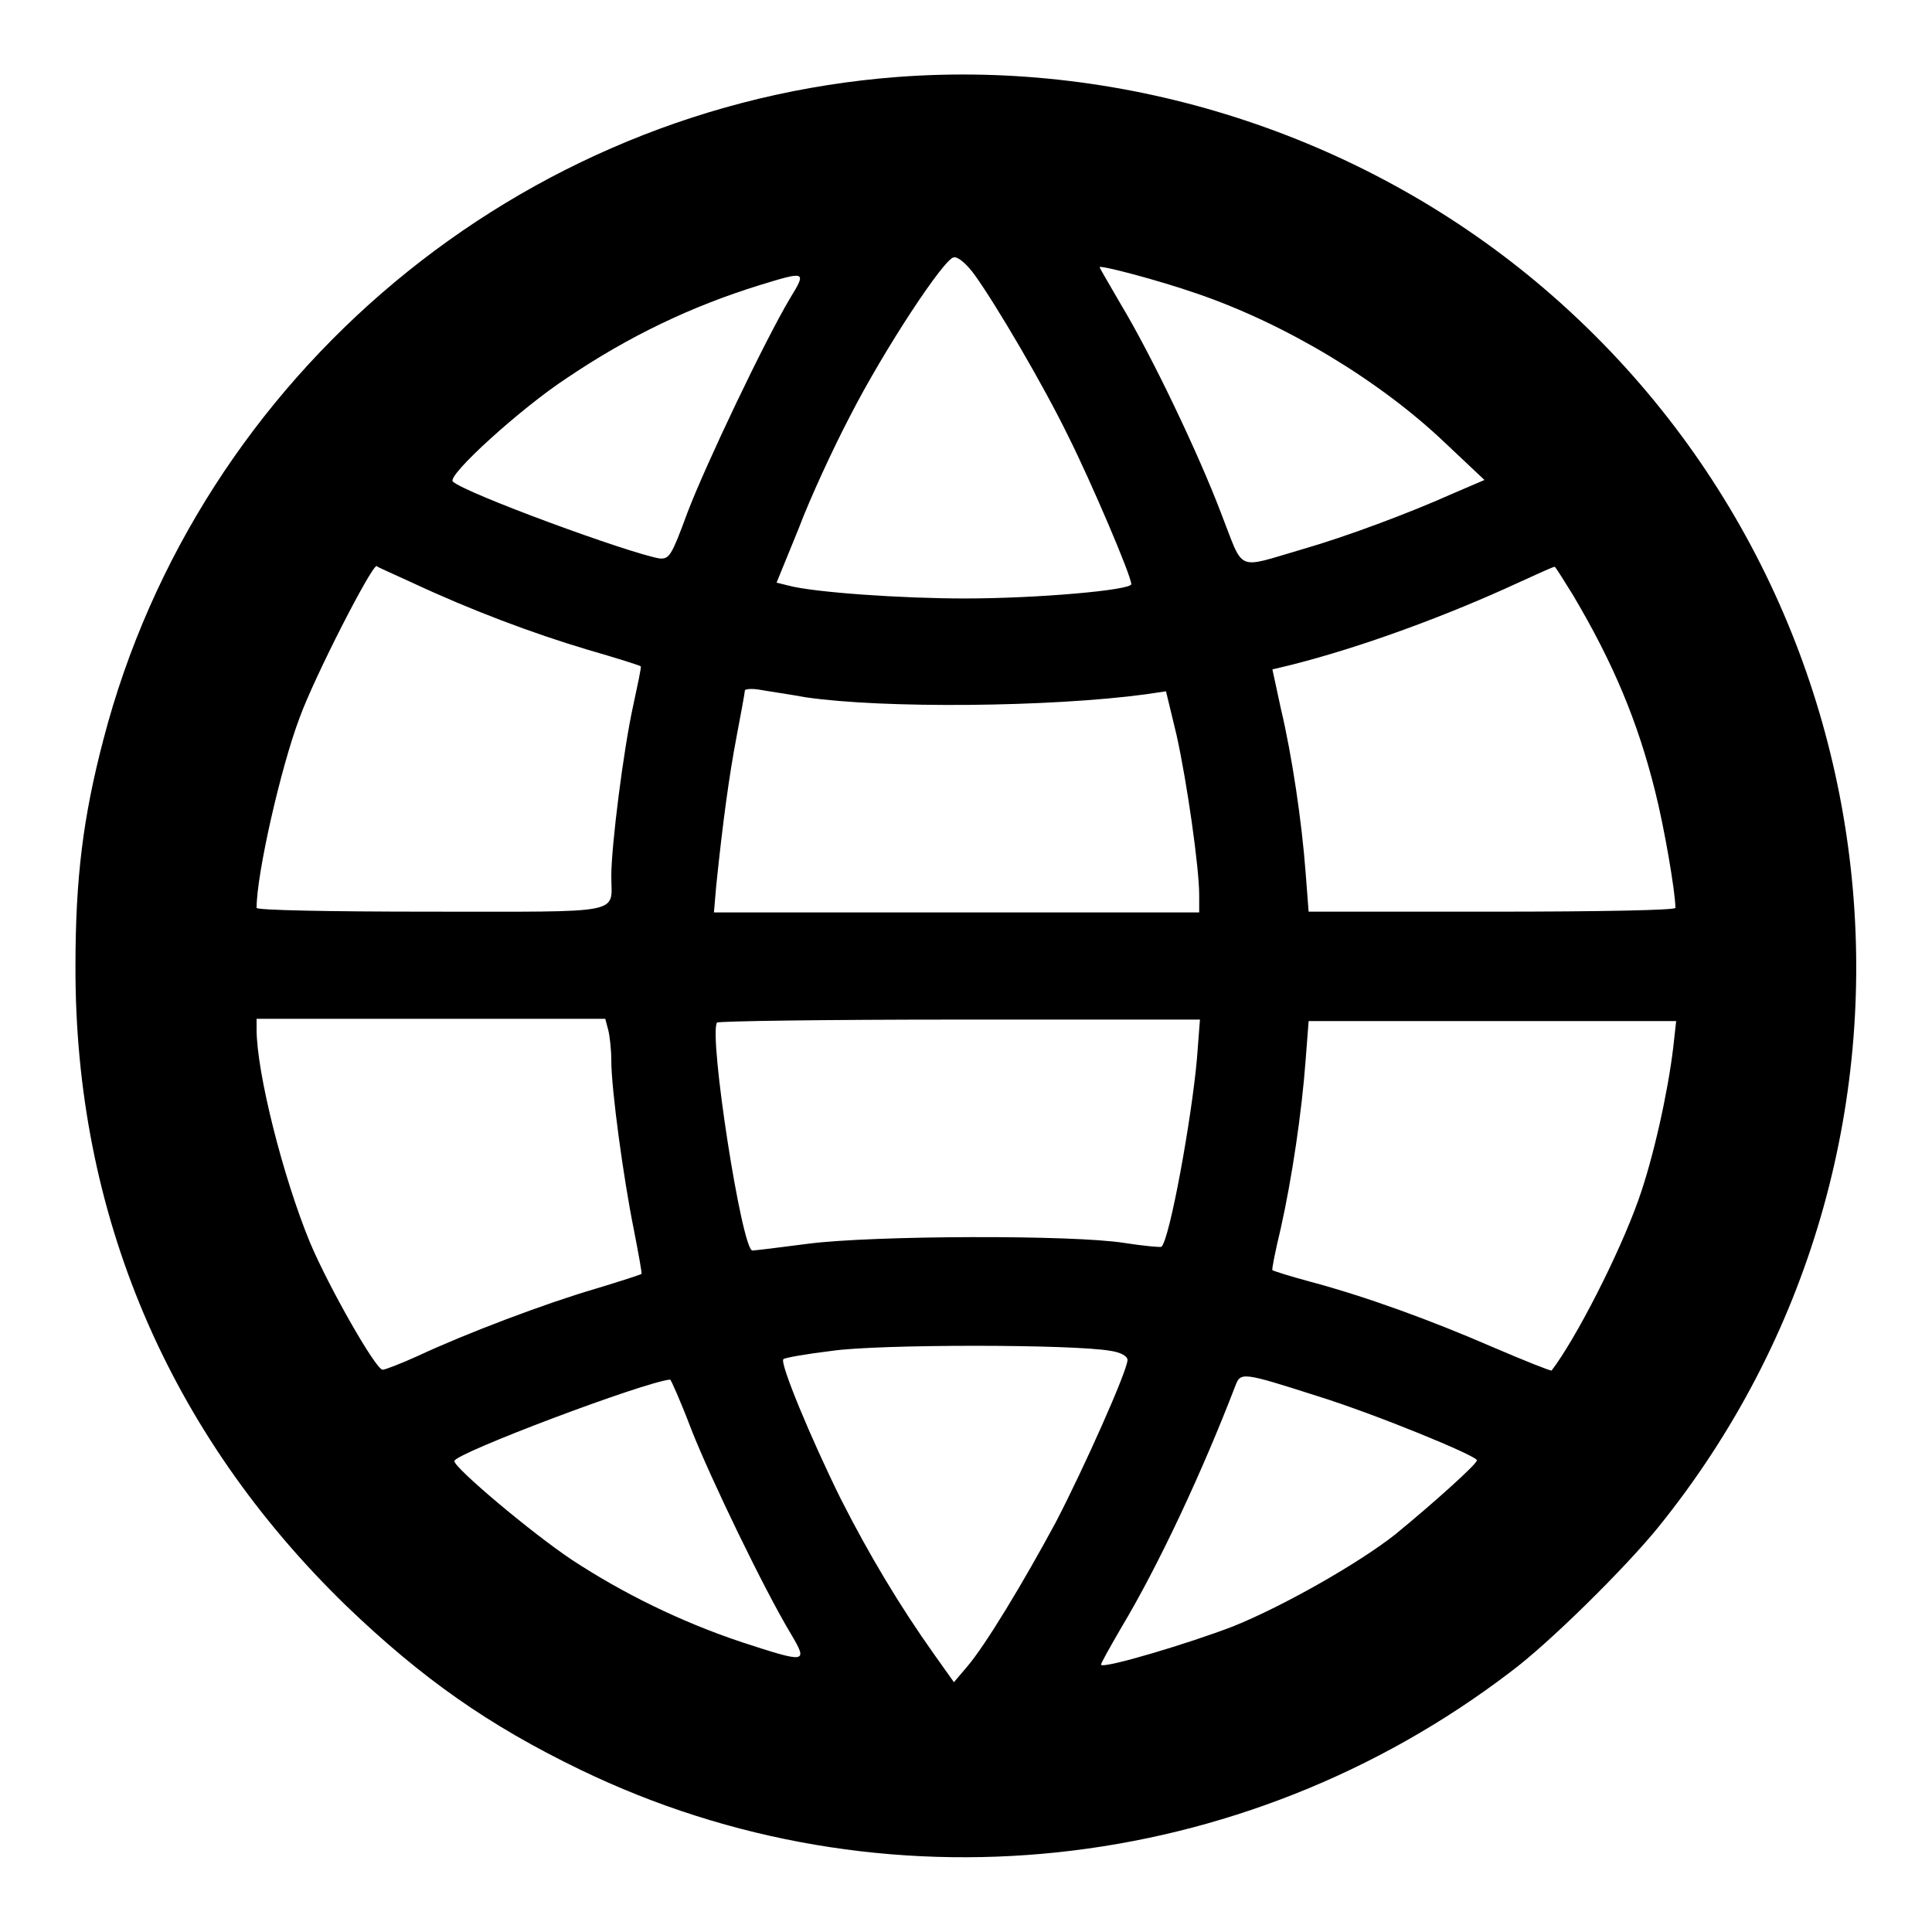 <?xml version="1.0" encoding="utf-8"?>
<!-- Svg Vector Icons : http://www.onlinewebfonts.com/icon -->
<!DOCTYPE svg PUBLIC "-//W3C//DTD SVG 1.1//EN" "http://www.w3.org/Graphics/SVG/1.1/DTD/svg11.dtd">
<svg version="1.1" xmlns="http://www.w3.org/2000/svg" xmlns:xlink="http://www.w3.org/1999/xlink" x="0px" y="0px" viewBox="0 0 256 256" enable-background="new 0 0 256 256" xml:space="preserve">
<g><g><g><path fill="#000000" d="M118.9,10.2C69,14,26.3,49.6,13.7,98C11,108.3,10,116.4,10,128c-0.1,32.8,12.3,61.9,35.9,84.8c10,9.6,18.8,15.8,31,21.7c39.9,19.3,87.7,14.2,123.3-13c5.1-3.8,15.2-13.8,19.5-19.1c40.6-50.2,33.3-123.8-16.2-165.1C180.1,17.8,149.3,7.9,118.9,10.2z M129.2,36.5c2.8,3.9,9.1,14.6,12.4,21.4c3,6,8.3,18.4,8.3,19.5c0,0.8-12.4,1.9-22.1,1.9c-8.3,0-19.9-0.8-23.3-1.7l-1.6-0.4l2.9-7.1c1.5-4,4.6-10.7,6.8-14.9c4.6-9,12.6-21.1,13.8-21.1C127,34,128.2,35.1,129.2,36.5z M158.6,38.9c11.7,4,24.2,11.5,32.9,19.8l5.2,4.9l-4.2,1.8c-5.8,2.6-14.1,5.7-20,7.4c-8.9,2.6-7.6,3.1-10.7-4.8c-3-7.9-9.2-20.9-13.3-27.7c-1.5-2.6-2.8-4.8-2.8-4.9C145.8,35.1,153.4,37.1,158.6,38.9z M104.7,39.5c-3.4,5.7-11.2,22.1-13.6,28.4c-2.1,5.7-2.4,6.2-3.7,6.1c-4.1-0.7-25.9-8.7-27.4-10.2C59.2,63,69,54.1,75.1,50.1c8.3-5.6,16.5-9.5,25.5-12.3C106.8,35.9,106.9,35.9,104.7,39.5z M54.6,77.2c7.7,3.6,15.9,6.7,23.3,8.9c3.8,1.1,7,2.1,7,2.2c0.1,0.1-0.4,2.4-1,5.2c-1.3,5.9-2.9,18.6-2.9,22.6c0,5.1,2.1,4.7-23.9,4.7c-13.8,0-23.1-0.2-23.1-0.5c0-4.5,3.2-18.6,5.7-25.2c2-5.5,9.5-20.1,10.2-20.1C49.9,75.1,52,76,54.6,77.2z M208.4,78.8c5.4,9.1,8.6,16.8,10.9,26c1.2,4.7,2.7,13.4,2.7,15.5c0,0.3-9.8,0.5-24.3,0.5h-24.3l-0.4-5.2c-0.5-6.7-1.8-15.5-3.3-21.8l-1.1-5.1l2.5-0.6c9.5-2.4,20.8-6.6,30.1-10.9c2.4-1.1,4.6-2.1,4.8-2.1C206.1,75.1,207.1,76.7,208.4,78.8z M106.8,92.4c10.3,1.5,32.4,1.3,45-0.4l2.7-0.4l1.4,5.8c1.4,6.3,3,17.6,3,21.2v2.3h-32.1H94.6l0.3-3.5c0.9-8.7,1.7-14.5,2.7-19.8c0.6-3.1,1.1-5.9,1.1-6.1c0-0.2,0.9-0.3,2-0.1C101.8,91.6,104.6,92,106.8,92.4z M80.6,136.5c0.2,0.8,0.4,2.6,0.4,4c0,3.8,1.6,15.6,3,22.5c0.6,3.1,1.1,5.8,1,5.8c-0.1,0.1-2.9,1-6.2,2c-6.5,1.9-17.1,5.9-23.5,8.9c-2.2,1-4.3,1.8-4.6,1.8c-0.9,0-7.1-10.9-9.6-16.8c-3.6-8.7-7.1-22.6-7.1-28.3v-1.4h23.1h23.1L80.6,136.5z M158.6,140.3c-0.7,7.9-3.6,23.9-4.7,24.9c-0.1,0.1-2.3-0.1-4.9-0.5c-6.8-1.1-33.4-1-41.9,0.1c-3.8,0.5-7.1,0.9-7.4,0.9c-1.4,0-5.8-28.4-4.7-30.2c0.1-0.2,14.6-0.4,32.1-0.4h31.9L158.6,140.3z M221.7,138.9c-0.7,5.8-2.6,14.5-4.6,20.1c-2.6,7.3-8.3,18.4-11.5,22.6c-0.1,0.1-3.6-1.3-7.8-3.1c-8.3-3.6-16.8-6.7-24.3-8.7c-2.6-0.7-4.8-1.4-4.9-1.5c-0.1-0.1,0.4-2.6,1.1-5.5c1.5-6.7,2.8-15.5,3.3-22.3l0.4-5.2h24.3h24.4L221.7,138.9z M147.2,179c1.3,0.2,2.2,0.7,2.2,1.2c0,1.4-5.8,14.4-9.5,21.5c-4.2,7.8-9.3,16.3-11.8,19.2l-1.7,2l-2.7-3.8c-4.4-6.2-8.5-13-12.3-20.5c-4-8.1-8.1-18-7.6-18.5c0.2-0.2,3.1-0.7,6.4-1.1C116.3,178.1,142.2,178.1,147.2,179z M174.6,185c7.7,2.4,21.1,7.9,21.1,8.5c0,0.5-5.8,5.7-10.8,9.8c-4.8,3.8-14.8,9.5-21.5,12.2c-5.7,2.2-17,5.6-17.5,5.1c-0.1-0.1,1.1-2.2,2.6-4.8c5.1-8.5,10.9-21,15.2-32.2C164.4,181.8,164.6,181.8,174.6,185z M91.6,189.4c2.6,6.6,9.7,21.3,13.2,27.1c2.3,3.9,2.1,3.9-6.5,1.1c-8.1-2.7-15.8-6.5-22.5-10.9c-5.4-3.6-15.6-12.2-15.6-13.1c0-1,25.2-10.5,28.6-10.8C88.9,182.8,90.2,185.7,91.6,189.4z"/></g></g></g>
</svg>